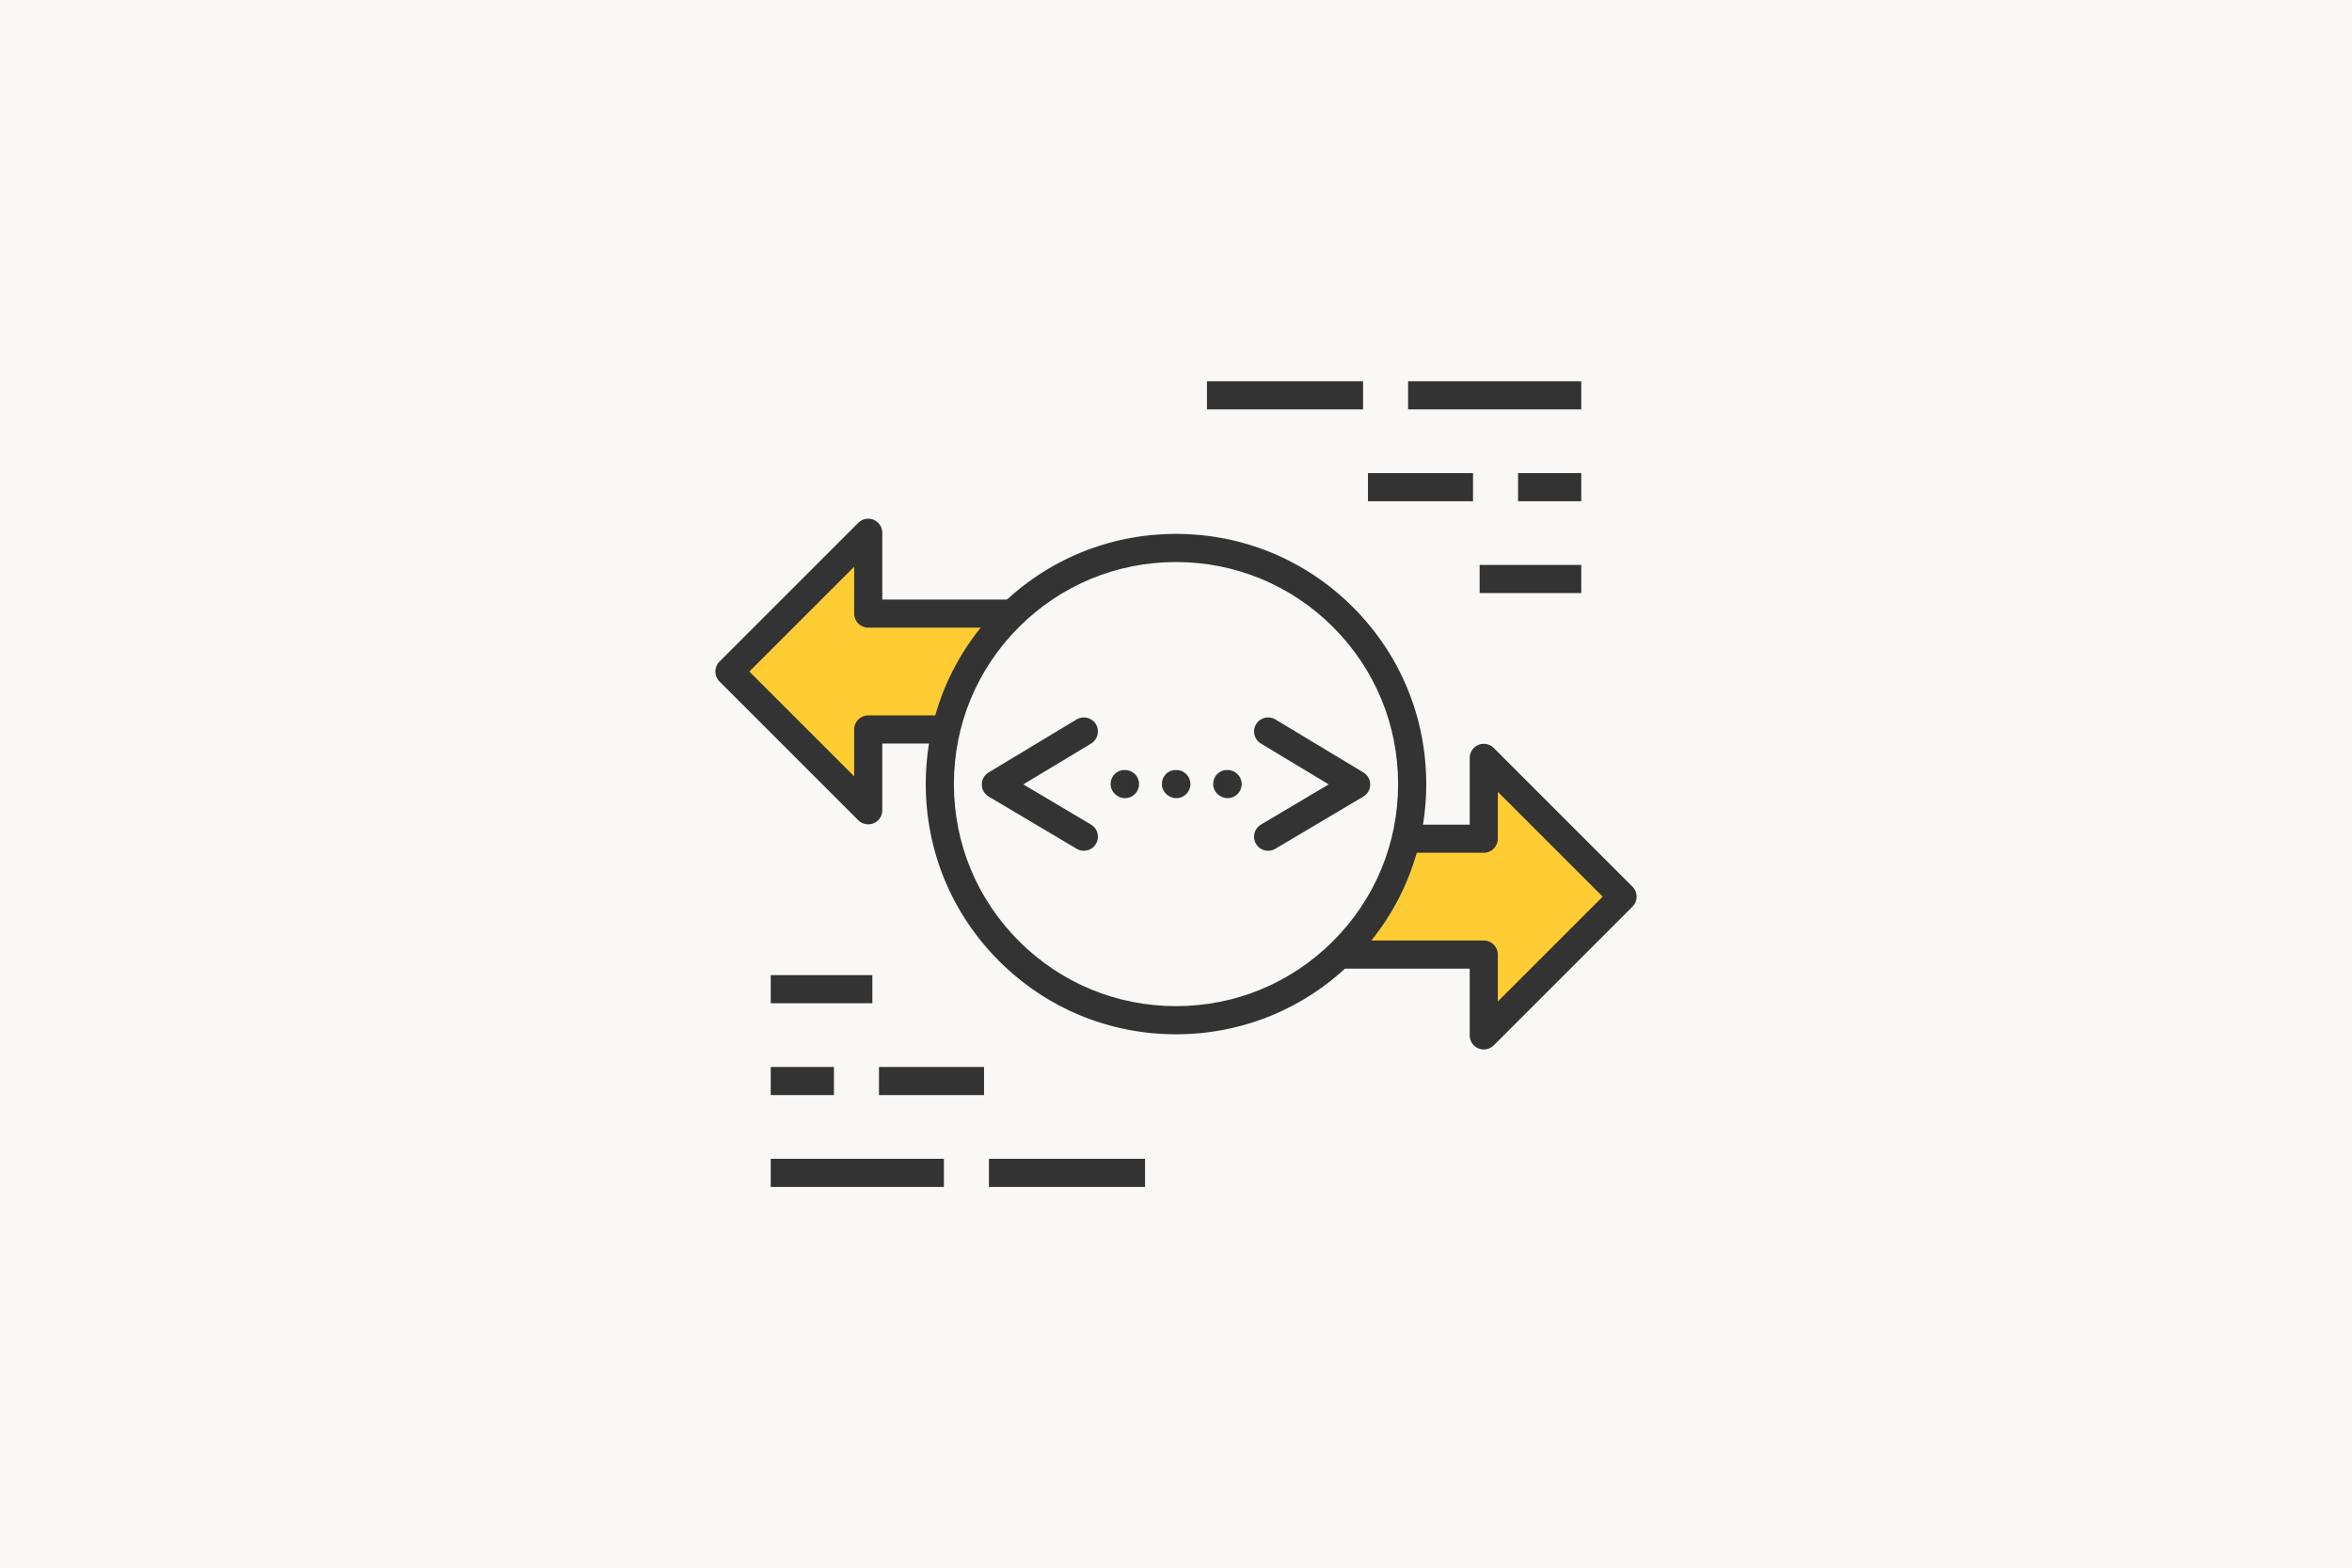 <?xml version="1.0" encoding="UTF-8"?><svg id="Layer_2" xmlns="http://www.w3.org/2000/svg" width="1600" height="1067" viewBox="0 0 1600 1067"><g id="API"><rect width="1600" height="1067" style="fill:#faf8f6;"/><polygon points="590.63 496.334 640.861 496.334 684.414 417.496 590.63 417.496 590.63 362.488 496.202 456.915 590.63 551.343 590.63 496.334" style="fill:#fc3;"/><polygon points="1009.37 570.666 955.878 570.666 913.606 649.504 1009.37 649.504 1009.37 704.512 1103.798 610.085 1009.37 515.657 1009.37 570.666" style="fill:#fc3;"/><path d="M1009.368,714.083c-1.234,0-2.475-.239-3.664-.725-3.575-1.488-5.908-4.973-5.908-8.847v-45.433h-89.16v-19.145h98.733c5.287,0,9.573,4.285,9.573,9.573v31.896l71.324-71.316-71.324-71.316v31.896c0,5.287-4.285,9.573-9.573,9.573h-53.539v-19.145h43.967v-45.433c0-3.874,2.333-7.359,5.908-8.847,3.59-1.466,7.696-.658,10.433,2.079l94.433,94.425c1.795,1.795,2.804,4.233,2.804,6.768s-1.01,4.973-2.804,6.768l-94.433,94.425c-1.832,1.832-4.278,2.804-6.768,2.804Z" style="fill:#333;"/><path d="M590.632,560.913c-2.49,0-4.936-.972-6.768-2.804l-94.425-94.425c-3.739-3.739-3.739-9.797,0-13.536l94.425-94.425c2.745-2.737,6.843-3.545,10.433-2.079,3.575,1.488,5.908,4.973,5.908,8.847v45.433h89.332v19.145h-98.905c-5.287,0-9.573-4.285-9.573-9.573v-31.896l-71.316,71.316,71.316,71.316v-31.896c0-5.287,4.285-9.573,9.573-9.573h51.565v19.145h-41.992v45.433c0,3.874-2.333,7.359-5.908,8.847-1.189.486-2.431.725-3.664.725Z" style="fill:#333;"/><path d="M800.004,703.732c-45.478,0-88.225-17.709-120.376-49.86h0c-32.158-32.151-49.86-74.898-49.86-120.369s17.702-88.225,49.86-120.376c32.151-32.158,74.898-49.86,120.376-49.86s88.218,17.702,120.369,49.86c32.158,32.151,49.86,74.898,49.86,120.376s-17.702,88.218-49.86,120.369c-32.151,32.158-74.898,49.86-120.369,49.86ZM800.004,382.413c-40.362,0-78.301,15.713-106.84,44.251-28.538,28.538-44.251,66.478-44.251,106.84s15.713,78.294,44.251,106.832h0c28.538,28.538,66.478,44.251,106.84,44.251s78.294-15.713,106.832-44.251,44.251-66.478,44.251-106.832-15.713-78.301-44.251-106.84-66.478-44.251-106.832-44.251Z" style="fill:#333;"/><path d="M737.318,578.869c-1.66,0-3.343-.434-4.876-1.339l-59.852-35.531c-2.902-1.72-4.682-4.839-4.689-8.204-.007-3.365,1.75-6.492,4.629-8.226l59.852-36.062c4.54-2.722,10.418-1.264,13.14,3.253,2.73,4.532,1.271,10.418-3.253,13.14l-46.143,27.806,46.083,27.357c4.547,2.7,6.05,8.578,3.35,13.117-1.795,3.014-4.973,4.689-8.242,4.689Z" style="fill:#333;"/><path d="M862.674,578.869c-3.268,0-6.454-1.675-8.242-4.689-2.7-4.547-1.197-10.418,3.35-13.117l46.098-27.357-46.151-27.806c-4.532-2.722-5.99-8.608-3.261-13.133,2.722-4.532,8.608-6.005,13.133-3.261l59.867,36.062c2.887,1.735,4.644,4.861,4.637,8.226s-1.787,6.484-4.689,8.204l-59.867,35.531c-1.533.905-3.216,1.339-4.876,1.339Z" style="fill:#333;"/><path d="M765.31,543.076c-5.287,0-9.79-4.285-9.79-9.573s4.068-9.573,9.356-9.573h.434c5.287,0,9.573,4.285,9.573,9.573s-4.285,9.573-9.573,9.573Z" style="fill:#333;"/><path d="M800.243,543.076c-5.287,0-9.842-4.285-9.842-9.573s4.016-9.573,9.303-9.573h.538c5.287,0,9.573,4.285,9.573,9.573s-4.285,9.573-9.573,9.573Z" style="fill:#333;"/><path d="M835.123,543.076c-5.287,0-9.842-4.285-9.842-9.573s4.024-9.573,9.311-9.573h.531c5.287,0,9.573,4.285,9.573,9.573s-4.285,9.573-9.573,9.573Z" style="fill:#333;"/><rect x="957.893" y="259.404" width="117.803" height="19.145" style="fill:#333;"/><rect x="1032.694" y="321.896" width="43.002" height="19.145" style="fill:#333;"/><rect x="930.596" y="321.896" width="71.466" height="19.145" style="fill:#333;"/><rect x="1006.556" y="384.38" width="69.14" height="19.145" style="fill:#333;"/><rect x="821.063" y="259.404" width="106.189" height="19.145" style="fill:#333;"/><rect x="524.311" y="788.45" width="117.796" height="19.145" style="fill:#333;"/><rect x="524.311" y="725.959" width="42.995" height="19.145" style="fill:#333;"/><rect x="597.938" y="725.959" width="71.466" height="19.145" style="fill:#333;"/><rect x="524.311" y="663.475" width="69.132" height="19.145" style="fill:#333;"/><rect x="672.747" y="788.45" width="106.189" height="19.145" style="fill:#333;"/></g></svg>
